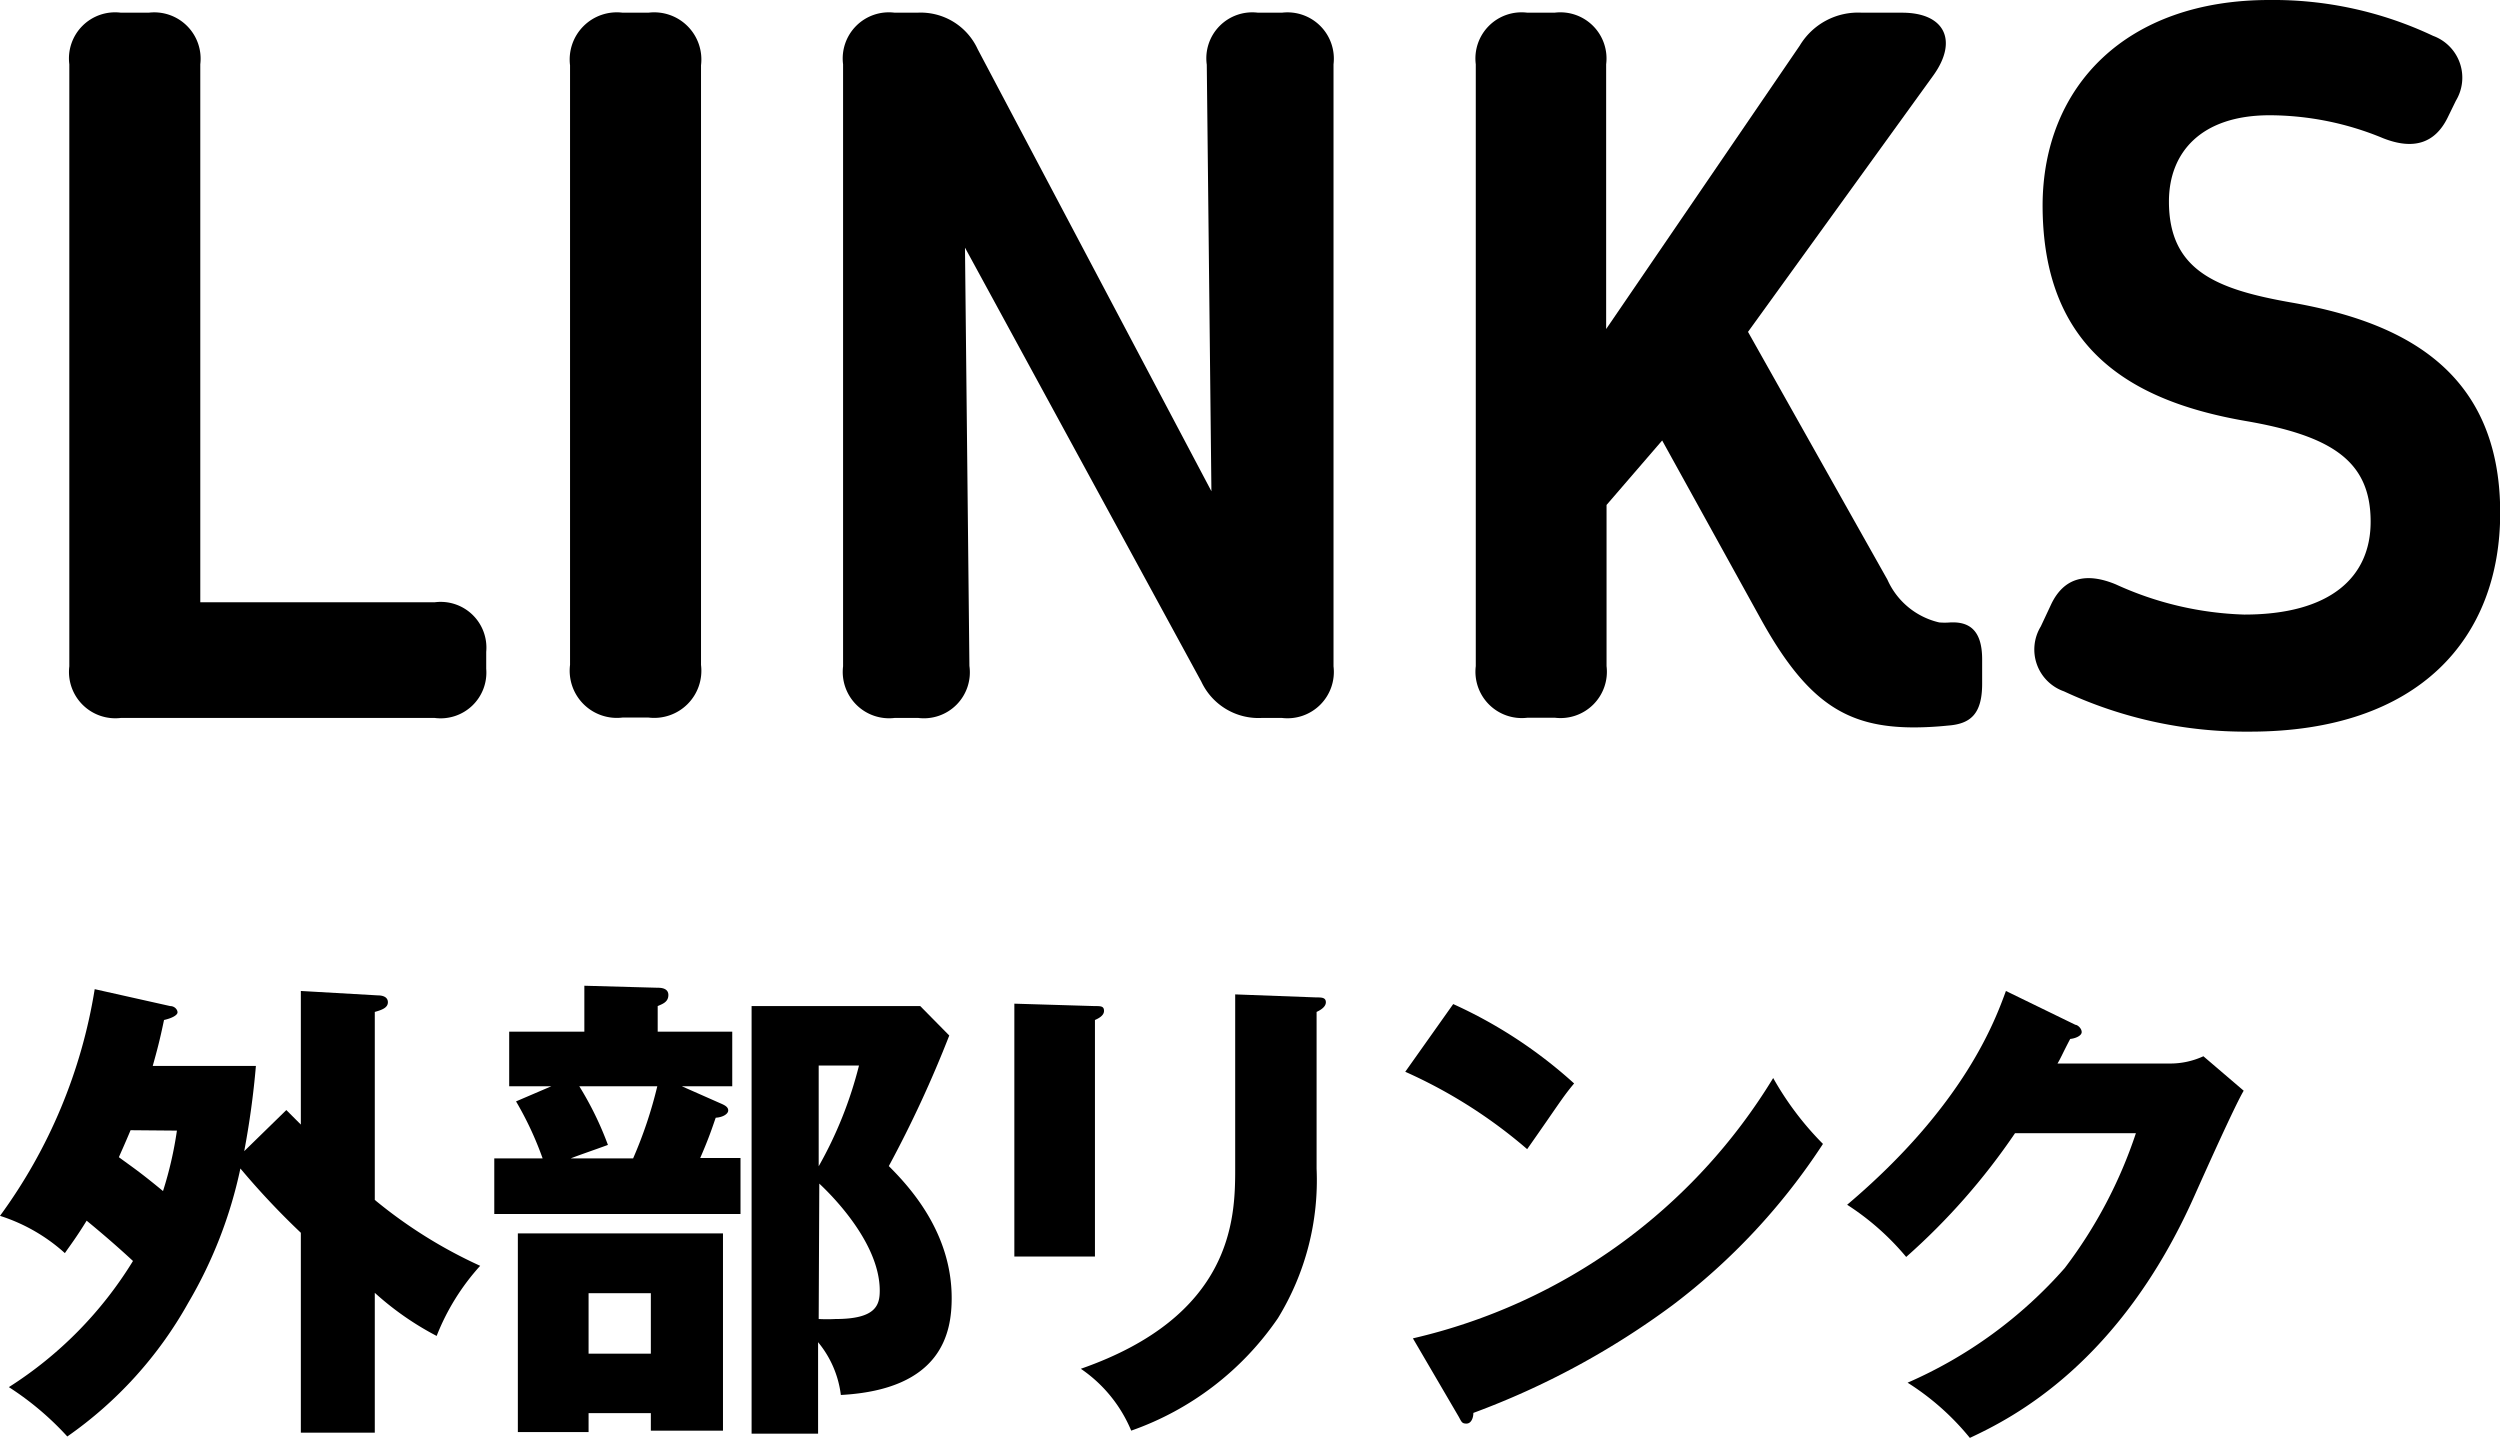 <svg xmlns="http://www.w3.org/2000/svg" viewBox="0 0 124.07 71.39"><title>links_links_124x71アセット 1</title><g id="レイヤー_2" data-name="レイヤー 2"><g id="レイヤー_1-2" data-name="レイヤー 1"><path d="M24.13,32.35v.84a2.27,2.27,0,0,1-2.56,2.44H6a2.3,2.3,0,0,1-2.56-2.56V3.19A2.29,2.29,0,0,1,6,.63H7.38A2.3,2.3,0,0,1,9.94,3.19v26.7H21.57A2.27,2.27,0,0,1,24.13,32.35Z"/><path d="M30.9.63h1.28a2.34,2.34,0,0,1,2.61,2.61V33a2.34,2.34,0,0,1-2.61,2.61H30.9A2.34,2.34,0,0,1,28.29,33V3.24A2.34,2.34,0,0,1,30.9.63Z"/><path d="M66.18,3.19V33.07a2.3,2.3,0,0,1-2.56,2.56h-1a3.13,3.13,0,0,1-3-1.8L47.89,12.29l.22,20.76a2.28,2.28,0,0,1-2.54,2.58H44.4a2.3,2.3,0,0,1-2.56-2.56V3.19A2.29,2.29,0,0,1,44.4.63h1.12a3.11,3.11,0,0,1,3,1.81l11.6,21.94L59.89,3.21A2.28,2.28,0,0,1,62.43.63h1.19A2.3,2.3,0,0,1,66.18,3.19Z"/><path d="M98.37,32.72v1.21c0,1.51-.58,2-1.71,2.08A16.79,16.79,0,0,1,95,36.1c-3.38,0-5.35-1.25-7.67-5.48l-4.84-8.76-2.76,3.2v8a2.3,2.3,0,0,1-2.56,2.56H75.8a2.3,2.3,0,0,1-2.56-2.56V3.19A2.29,2.29,0,0,1,75.8.63h1.35a2.29,2.29,0,0,1,2.56,2.56V16.33L89.32,2.26A3.37,3.37,0,0,1,92.4.63h2c2.11,0,2.79,1.38,1.55,3.11l-9.2,12.73,6.92,12.3a3.73,3.73,0,0,0,2.57,2.12,3.37,3.37,0,0,0,.55,0C97.67,30.85,98.37,31.21,98.37,32.72Z"/><path d="M105,29a16.46,16.46,0,0,0,6.38,1.5c4.25,0,6.27-1.84,6.27-4.61,0-3-1.91-4.26-6.22-5-5.74-1-10.06-3.62-10.06-10.71C101.39,4.27,105.53,0,112.62,0a18.53,18.53,0,0,1,8.13,1.78A2.21,2.21,0,0,1,121.88,5l-.42.86c-.62,1.24-1.67,1.6-3.19,1a14.77,14.77,0,0,0-5.63-1.14c-3.42,0-5,1.86-5,4.28,0,3.42,2.35,4.35,6,5,5.26.91,10.44,3.15,10.44,10.45,0,6.2-4,10.86-12.43,10.86a21.35,21.35,0,0,1-9.22-2,2.2,2.2,0,0,1-1.15-3.22l.52-1.11C102.42,28.69,103.5,28.38,105,29Z"/><path d="M14.21,55.09l.72.72V49.18l3.84.22c.21,0,.48.07.48.34s-.29.38-.65.48v9.33a23.51,23.51,0,0,0,5.23,3.27,11.35,11.35,0,0,0-2.16,3.48,14.68,14.68,0,0,1-3.07-2.14V71.1H14.93V61.18a38.29,38.29,0,0,1-3-3.19,22.15,22.15,0,0,1-2.59,6.67,19.91,19.91,0,0,1-6,6.63,14.63,14.63,0,0,0-2.9-2.45A19.45,19.45,0,0,0,6.6,62.58c-.26-.24-1.08-1-2.3-2-.53.86-.8,1.2-1.08,1.61A8.77,8.77,0,0,0,0,60.34,26,26,0,0,0,4.7,49.09l3.75.84c.21,0,.36.17.36.31s-.27.29-.67.38c-.22,1.06-.36,1.56-.56,2.28H12.7a42,42,0,0,1-.58,4.23Zm-7.73,1c-.34.81-.48,1.1-.58,1.34.72.53,1,.7,2.19,1.68a18.63,18.63,0,0,0,.69-3Z"/><path d="M36.34,51.2v2.71h-2.5l1.9.84c.24.1.4.19.4.36s-.26.34-.62.36c-.17.48-.31.94-.77,2h2v2.78H24.53V57.49h2.4a16.45,16.45,0,0,0-1.32-2.83l1.75-.75H25.27V51.2H29V48.92l3.64.1c.12,0,.53,0,.53.36s-.31.45-.53.55V51.2ZM35.88,71H32.3v-.87H29.21v.94H25.7V61.21H35.88ZM28.75,53.91a16.13,16.13,0,0,1,1.42,2.91c-.65.24-1.42.5-1.85.67h3.1a21.5,21.5,0,0,0,1.2-3.58Zm.46,10.27v3H32.3v-3Zm17.9-12.79a57.87,57.87,0,0,1-3,6.48c1,1,3.12,3.27,3.12,6.55,0,1.71-.48,4.54-5.5,4.81a5.07,5.07,0,0,0-1.13-2.62v4.54H37.3V49.93h8.37Zm-6.48,1.49v5a20.05,20.05,0,0,0,2-5Zm0,12.58a8.38,8.38,0,0,0,.84,0c2,0,2.19-.69,2.19-1.41,0-2.5-2.67-5-3-5.31Z"/><path d="M54.34,49.93c.29,0,.45,0,.45.24s-.29.38-.45.45V62.36h-4V49.81Zm11-.43c.24,0,.46,0,.46.24s-.29.4-.46.48V58a13.09,13.09,0,0,1-1.92,7.42A14.72,14.72,0,0,1,56.14,71a6.94,6.94,0,0,0-2.5-3.07c7.51-2.62,7.66-7.42,7.66-9.87V49.35Z"/><path d="M72.12,49.83a23.1,23.1,0,0,1,6,3.94c-.58.69-.74,1-2.33,3.26a24.61,24.61,0,0,0-6.05-3.84Zm-2,16.59A28.42,28.42,0,0,0,88,53.5a15.17,15.17,0,0,0,2.47,3.27,31.76,31.76,0,0,1-7.46,8,39.71,39.71,0,0,1-9.89,5.35c0,.27-.12.53-.34.53s-.24-.07-.38-.33Z"/><path d="M107.64,52.78a3.92,3.92,0,0,0,1.71-.36l2,1.71c-.43.72-1.9,4-2.45,5.23-3.7,8.31-9,11-11.14,12a12.72,12.72,0,0,0-3.09-2.74,22.2,22.2,0,0,0,7.8-5.69A23,23,0,0,0,106,56.24h-6a32.58,32.58,0,0,1-5.4,6.14,12.9,12.9,0,0,0-2.93-2.59c5.84-4.94,7.35-9.17,7.88-10.61L103,50.86c.1,0,.31.17.31.36s-.33.32-.57.34c-.39.74-.46.94-.63,1.22Z"/></g></g></svg>
